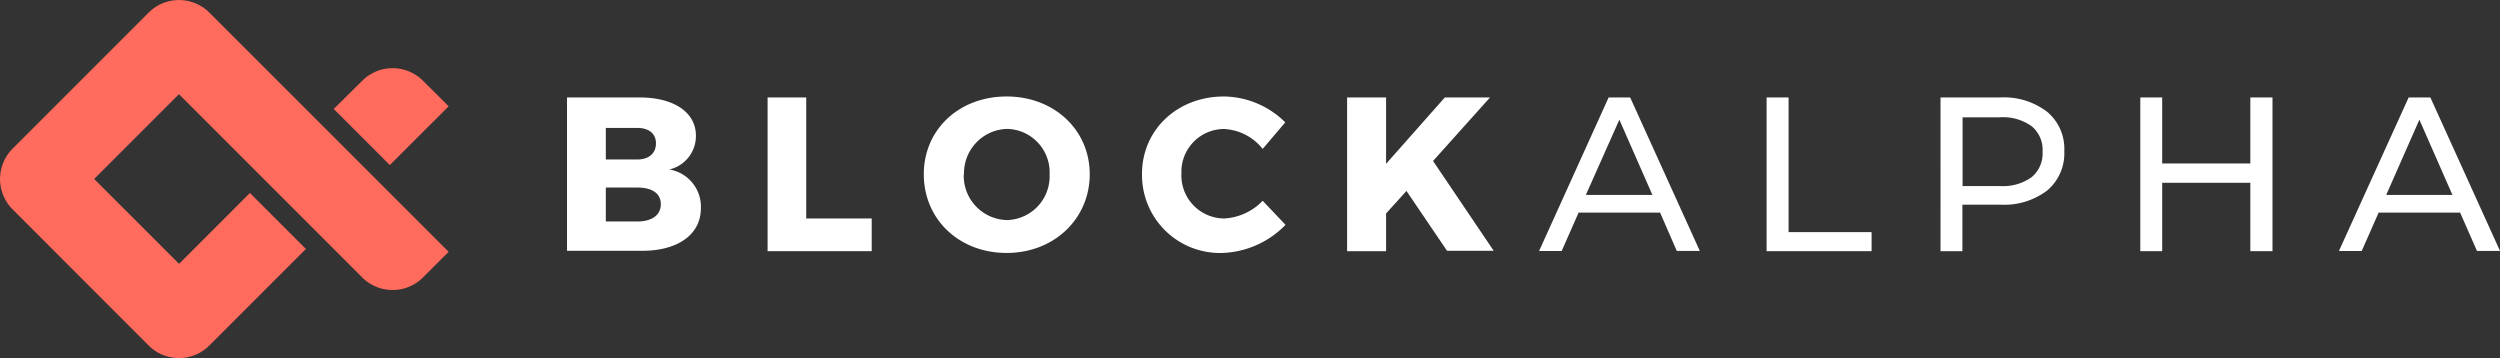 <svg xmlns="http://www.w3.org/2000/svg" viewBox="0 0 282.18 40.41"><rect x="0" y="0" width="282.18" height="40.41" fill="#333333" stroke="none"/><defs><style>.cls-1{fill:#fff;}.cls-2{fill:#ff6b5c;}</style></defs><g id="Layer_2" data-name="Layer 2"><g id="Layer_1-2" data-name="Layer 1"><path class="cls-1" d="M72.19,11c3.88,0,6.36,1.68,6.36,4.32a3.88,3.88,0,0,1-3,3.81,4.26,4.26,0,0,1,3.56,4.38c0,2.94-2.57,4.8-6.65,4.8H64V11ZM68.38,18h3.56c1.29,0,2.1-.69,2.1-1.81s-.81-1.75-2.1-1.75H68.38Zm0,7h3.56c1.63,0,2.65-.72,2.65-1.95s-1-1.88-2.65-1.88H68.38Z"/><path class="cls-1" d="M98.39,24.66v3.69H86.64V11H91V24.66Z"/><path class="cls-1" d="M123,19.67c0,5-4,8.88-9.38,8.88s-9.35-3.81-9.35-8.88,4-8.78,9.35-8.78S123,14.65,123,19.67Zm-14.22,0a5,5,0,0,0,4.89,5.17,4.94,4.94,0,0,0,4.8-5.17,4.9,4.9,0,0,0-4.8-5.12A5,5,0,0,0,108.81,19.69Z"/><path class="cls-1" d="M145.07,13.81l-2.55,3a5.93,5.93,0,0,0-4.35-2.25,4.83,4.83,0,0,0-4.82,5,4.86,4.86,0,0,0,4.82,5.1,6.47,6.47,0,0,0,4.35-2l2.58,2.72A10.44,10.44,0,0,1,138,28.55a8.8,8.8,0,0,1-9.1-8.91c0-5,4-8.75,9.25-8.75A10,10,0,0,1,145.07,13.81Z"/><path class="cls-1" d="M158.75,21.55l-2.3,2.54v4.26h-4.4V11h4.4v7.49L163.08,11h5.1l-6.43,7.17,6.85,10.14h-5.27Z"/><path class="cls-1" d="M187.38,24h-9.2l-1.91,4.33h-2.55L181.57,11H184l7.86,17.32h-2.6Zm-.87-2-3.73-8.49L179,22Z"/><path class="cls-1" d="M199.4,11h2.48V26.2h9.37v2.15H199.4Z"/><path class="cls-1" d="M231.09,12.64A5.44,5.44,0,0,1,233,17.07a5.46,5.46,0,0,1-1.93,4.43,8,8,0,0,1-5.29,1.6h-4.28v5.25h-2.47V11h6.75A8,8,0,0,1,231.09,12.64ZM229.31,20a3.48,3.48,0,0,0,1.24-2.88,3.46,3.46,0,0,0-1.24-2.88,5.55,5.55,0,0,0-3.58-1h-4.21V21h4.21A5.55,5.55,0,0,0,229.31,20Z"/><path class="cls-1" d="M256.5,11V28.35H254V20.63h-9.95v7.72h-2.47V11h2.47v7.45H254V11Z"/><path class="cls-1" d="M277.68,24h-9.2l-1.91,4.33H264L271.87,11h2.45l7.86,17.32h-2.6Zm-.87-2-3.73-8.49L269.34,22Z"/><path class="cls-2" d="M50.64,12l-2.9-2.89a4.85,4.85,0,0,0-6.85,0L37.67,12.3,44,18.63Z"/><path class="cls-2" d="M23.63,1.42a4.85,4.85,0,0,0-6.85,0L1.42,16.78a4.85,4.85,0,0,0,0,6.85L16.78,39a4.85,4.85,0,0,0,6.85,0l10.9-10.9-6.32-6.32-8,8L10.63,20.2l9.57-9.57L40.89,31.32a4.85,4.85,0,0,0,6.85,0l2.9-2.9Z"/></g></g></svg>